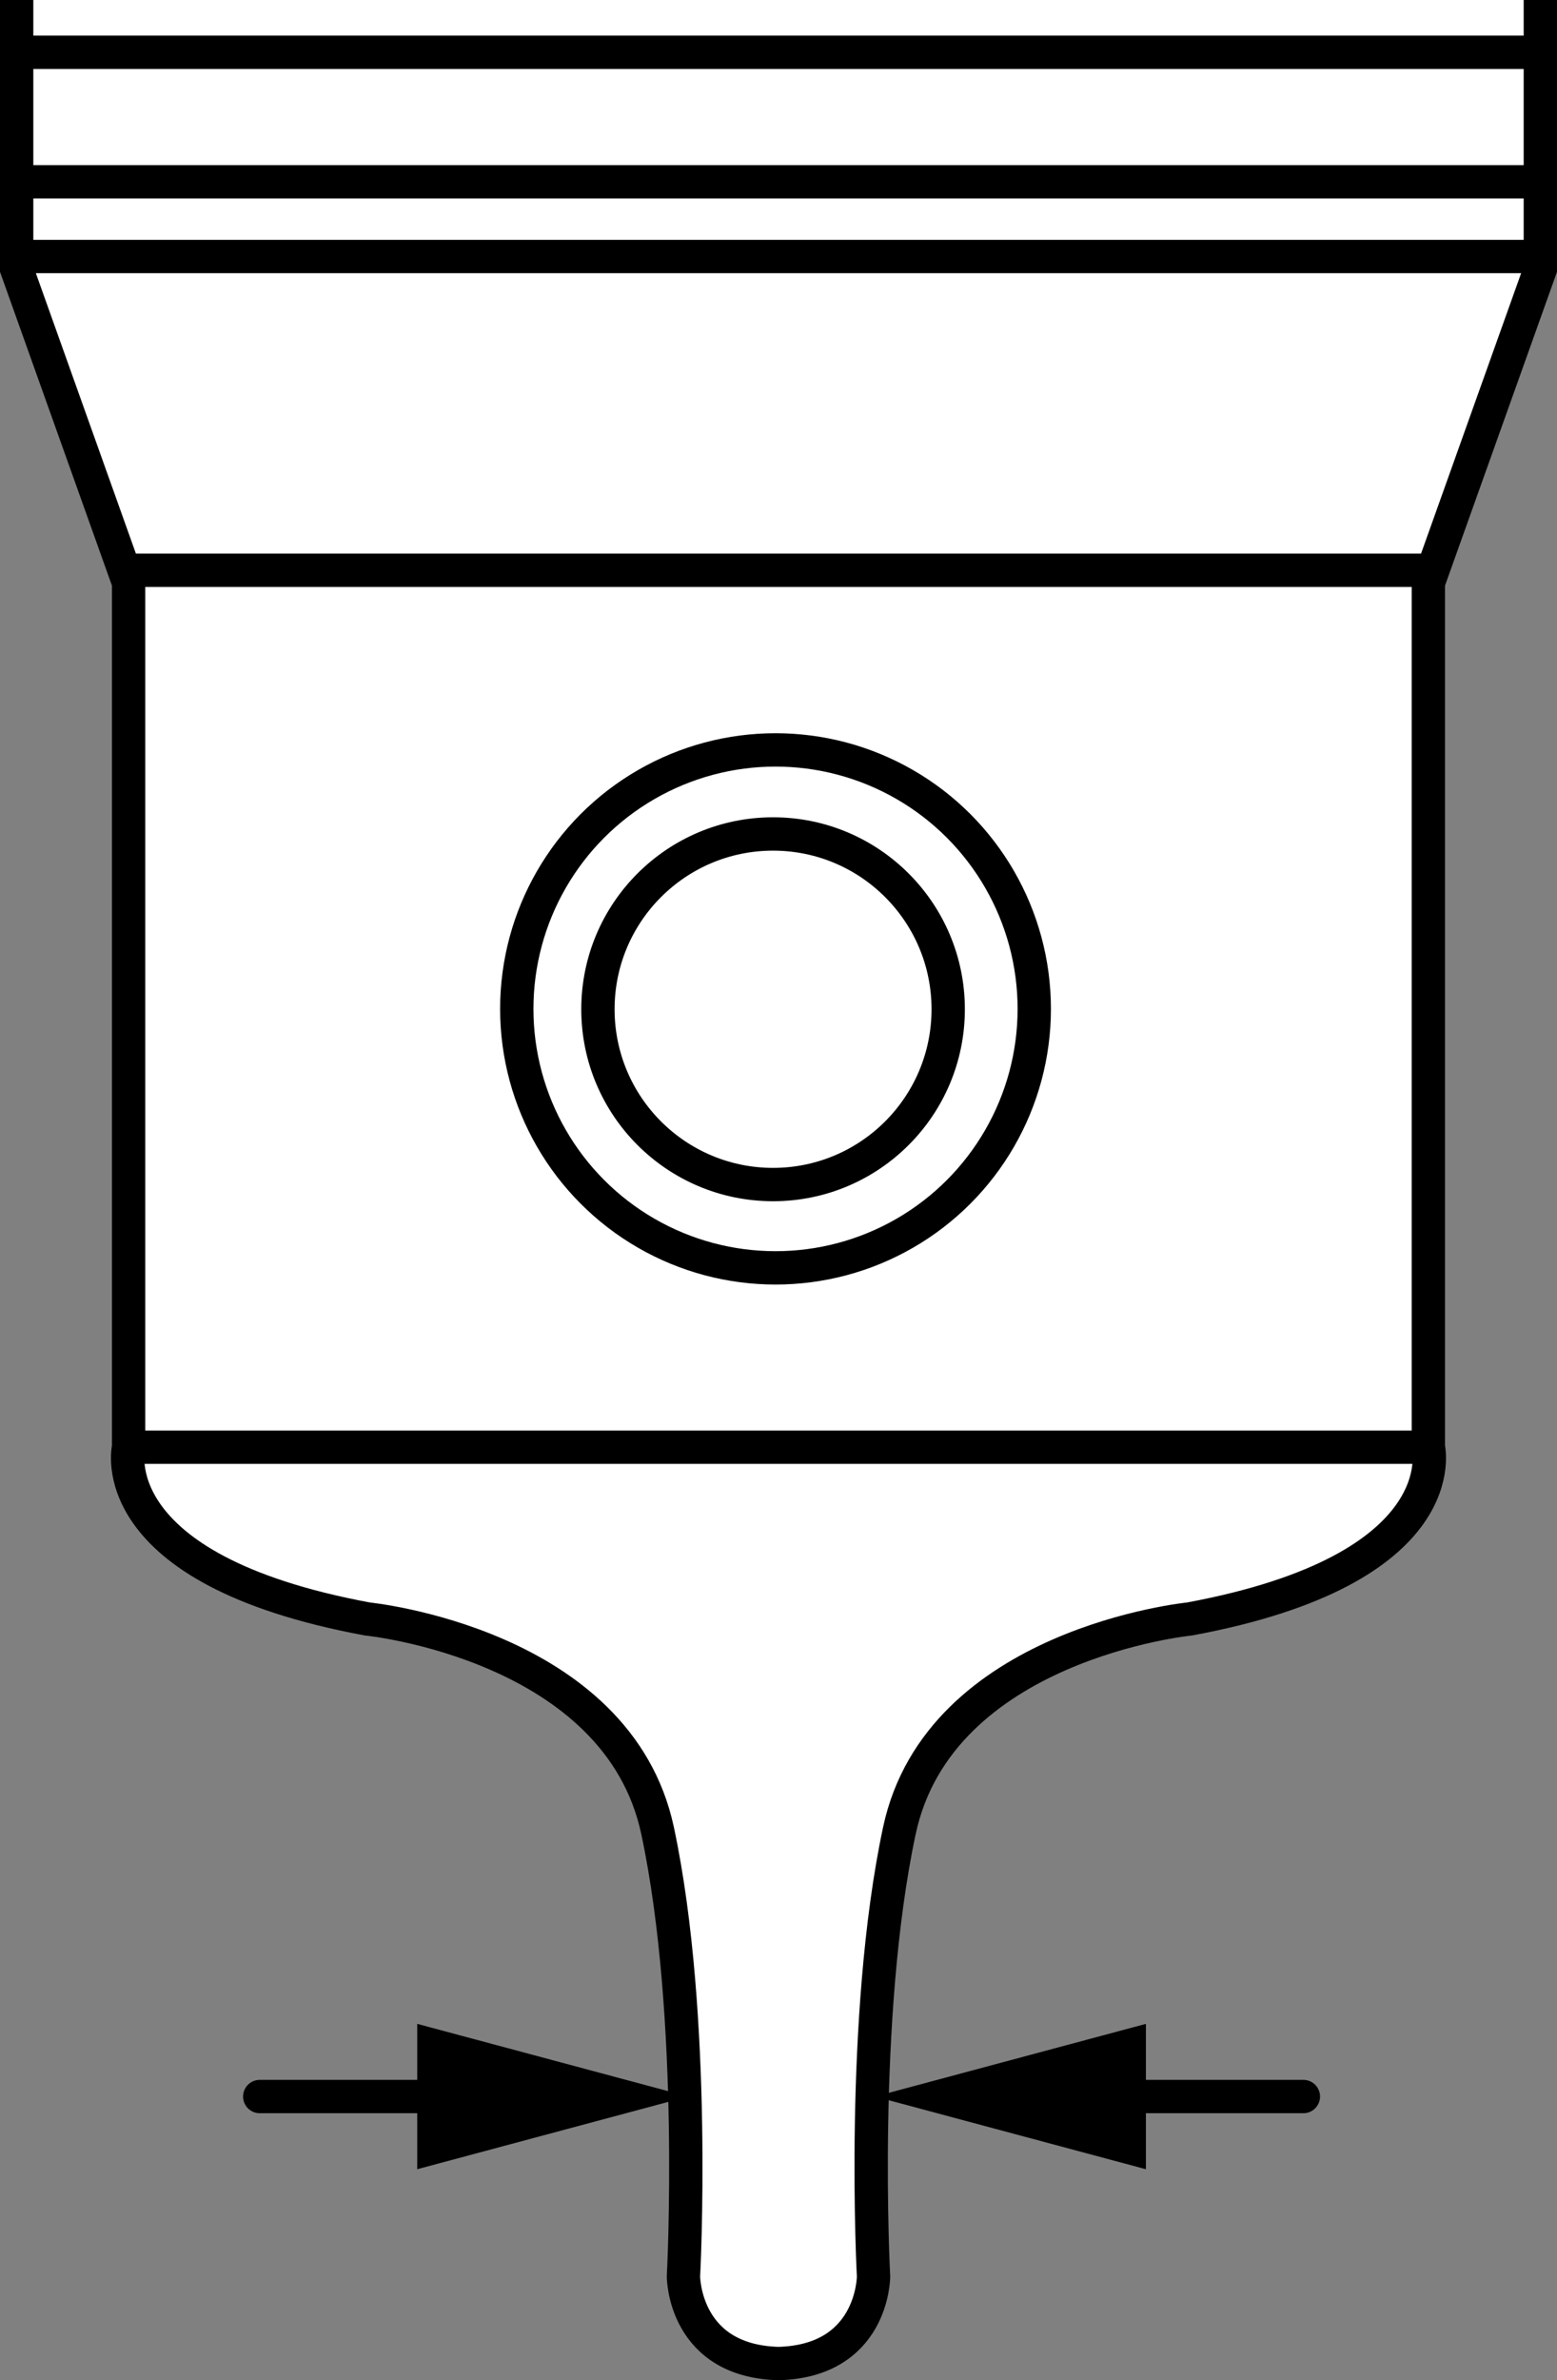 <?xml version="1.0" encoding="iso-8859-1"?>
<!-- Generator: Adobe Illustrator 28.1.0, SVG Export Plug-In . SVG Version: 6.00 Build 0)  -->
<svg version="1.1" id="image_1_" xmlns="http://www.w3.org/2000/svg" xmlns:xlink="http://www.w3.org/1999/xlink" x="0px" y="0px"
	 width="37.375px" height="57.086px" viewBox="0 0 37.375 57.086" enable-background="new 0 0 37.375 57.086"
	 xml:space="preserve">
<rect x="0" y="0" width="37.375" height="57.086" fill="#808080" stroke="none"/>
<path fill="#FFFFFF" stroke="#000000" stroke-width="0.8" stroke-miterlimit="10" d="M36.975,0v6.45l-2.688,7.525v20.732
	c0,0,0.717,2.926-5.734,4.121c0,0-6.008,0.597-6.964,5.077S20.969,54.596,20.969,54.596s0,2.09-2.389,2.09h0.215
	c-2.389,0-2.389-2.09-2.389-2.09s0.335-6.211-0.621-10.691s-6.964-5.077-6.964-5.077
	c-6.45-1.194-5.734-4.121-5.734-4.121V13.976L0.4,6.45V0"/>
<line fill="none" stroke="#000000" stroke-width="0.8" stroke-miterlimit="10" x1="0.4" y1="1.254" x2="36.952" y2="1.254"/>
<line fill="none" stroke="#000000" stroke-width="0.8" stroke-miterlimit="10" x1="0.4" y1="4.36" x2="36.952" y2="4.36"/>
<line fill="none" stroke="#000000" stroke-width="0.8" stroke-miterlimit="10" x1="0.4" y1="6.152" x2="36.952" y2="6.152"/>
<line fill="none" stroke="#000000" stroke-width="0.8" stroke-miterlimit="10" x1="3.011" y1="13.677" x2="34.341" y2="13.677"/>
<line fill="none" stroke="#000000" stroke-width="0.8" stroke-miterlimit="10" x1="3.011" y1="34.708" x2="34.341" y2="34.708"/>
<circle fill="none" stroke="#000000" stroke-width="0.8" stroke-miterlimit="10" cx="18.616" cy="24.196" r="6.211"/>
<circle fill="none" stroke="#000000" stroke-width="0.8" stroke-miterlimit="10" cx="18.557" cy="24.205" r="4.204"/>
<g>
	<g>
		
			<line fill="none" stroke="#000000" stroke-width="0.8" stroke-linecap="round" stroke-miterlimit="10" x1="26.318" y1="50.281" x2="31.287" y2="50.281"/>
		<g>
			<polygon points="27.507,52.024 21.003,50.281 27.507,48.538 			"/>
		</g>
	</g>
</g>
<g>
	<g>
		
			<line fill="none" stroke="#000000" stroke-width="0.8" stroke-linecap="round" stroke-miterlimit="10" x1="11.204" y1="50.281" x2="6.235" y2="50.281"/>
		<g>
			<polygon points="10.015,48.538 16.519,50.281 10.015,52.024 			"/>
		</g>
	</g>
</g>
</svg>
